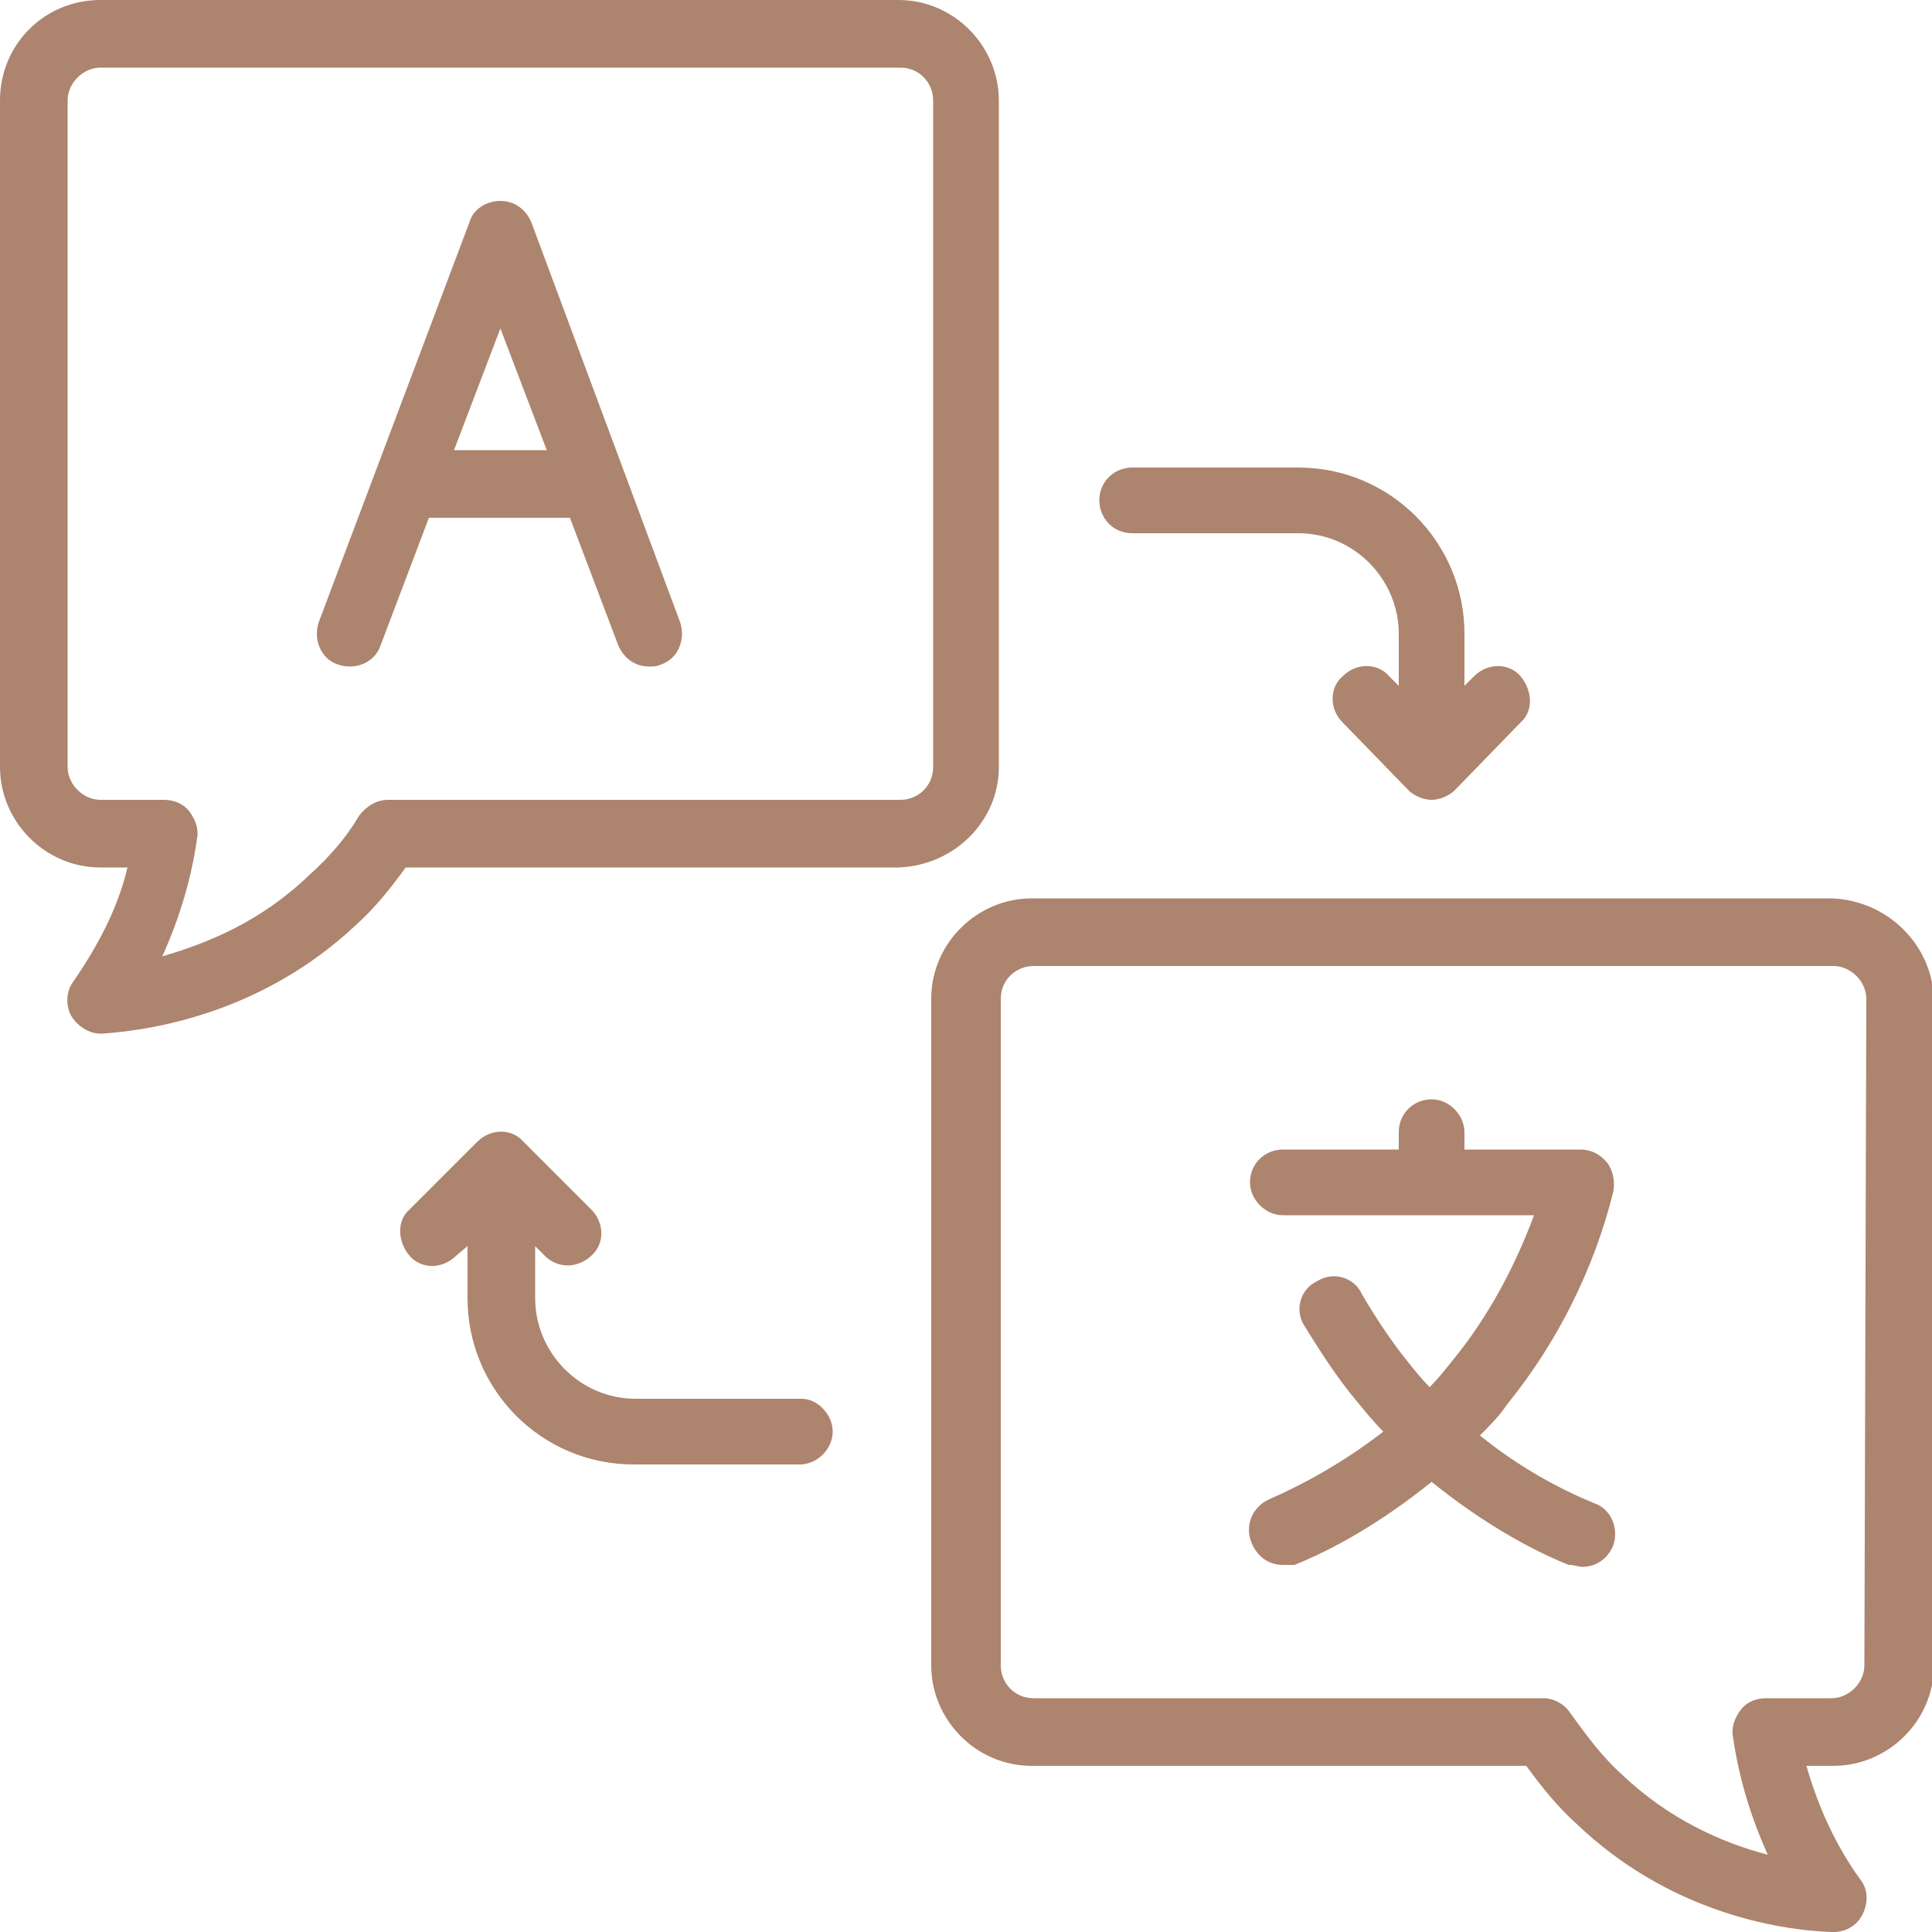 <?xml version="1.0" encoding="utf-8"?>
<!-- Generator: Adobe Illustrator 27.0.0, SVG Export Plug-In . SVG Version: 6.00 Build 0)  -->
<svg version="1.1" id="Layer_1" xmlns="http://www.w3.org/2000/svg" xmlns:xlink="http://www.w3.org/1999/xlink" x="0px" y="0px"
	 viewBox="0 0 100 100" style="enable-background:new 0 0 100 100;" xml:space="preserve">
<style type="text/css">
	.st0{fill:#AD846E;}
</style>
<path class="st0" d="M51.7,39.7V5.2c0-2.8-2.3-5.2-5.2-5.2H5.2C2.3,0,0,2.3,0,5.2v34.5c0,2.8,2.3,5.2,5.2,5.2h1.4
	c-0.5,2.1-1.5,4-2.8,5.9c-0.4,0.5-0.4,1.3-0.1,1.8c0.3,0.5,0.9,0.9,1.5,0.9h0.1c2.9-0.2,8.4-1.2,13.1-5.6c1-0.9,1.8-1.9,2.6-3h25.5
	C49.4,44.8,51.7,42.5,51.7,39.7L51.7,39.7z M48.3,39.7c0,1-0.8,1.7-1.7,1.7H20.1c-0.6,0-1.1,0.3-1.5,0.8c-0.7,1.2-1.6,2.2-2.6,3.1
	c-2.5,2.4-5.2,3.5-7.6,4.2c0.9-2,1.5-4,1.8-6.1c0.1-0.5-0.1-1-0.4-1.4s-0.8-0.6-1.3-0.6H5.2c-0.9,0-1.7-0.8-1.7-1.7V5.2
	c0-0.9,0.8-1.7,1.7-1.7h41.4c1,0,1.7,0.8,1.7,1.7L48.3,39.7L48.3,39.7z M27.5,11.5c-0.3-0.7-0.9-1.1-1.6-1.1c-0.7,0-1.4,0.4-1.6,1.1
	l-7.8,20.7c-0.3,0.9,0.1,1.9,1,2.2c0.9,0.3,1.9-0.1,2.2-1l2.5-6.6h7.3l2.5,6.6c0.3,0.7,0.9,1.1,1.6,1.1c0.2,0,0.4,0,0.6-0.1
	c0.9-0.3,1.3-1.3,1-2.2L27.5,11.5z M23.5,23.3l2.4-6.3l2.4,6.3C28.2,23.3,23.5,23.3,23.5,23.3z M94.8,46.5H53.4
	c-2.8,0-5.2,2.3-5.2,5.2v34.5c0,2.8,2.3,5.2,5.2,5.2H79c0.8,1.1,1.6,2.1,2.6,3c4.7,4.5,10.3,5.5,13.2,5.6h0.1c0.6,0,1.2-0.3,1.5-0.9
	c0.3-0.6,0.3-1.3-0.1-1.8c-1.3-1.8-2.2-3.8-2.8-5.9h1.4c2.8,0,5.2-2.3,5.2-5.2V51.7C100,48.9,97.7,46.6,94.8,46.5
	C94.8,46.6,94.8,46.6,94.8,46.5z M96.5,86.2c0,0.9-0.8,1.7-1.7,1.7h-3.4c-0.5,0-1,0.2-1.3,0.6c-0.3,0.4-0.5,0.9-0.4,1.4
	C90,92,90.6,94,91.5,96c-2.3-0.6-5.1-1.8-7.6-4.2c-1-0.9-1.8-2-2.6-3.1c-0.3-0.5-0.9-0.8-1.4-0.8H53.5c-1,0-1.7-0.8-1.7-1.7V51.7
	c0-1,0.8-1.7,1.7-1.7h41.4c0.9,0,1.7,0.8,1.7,1.7L96.5,86.2L96.5,86.2z M83.5,80c-0.3,0.7-0.9,1.1-1.6,1.1c-0.2,0-0.4-0.1-0.7-0.1
	c-2-0.8-4.5-2.2-7.1-4.3c-2.6,2.1-5.1,3.5-7.1,4.3C66.8,81,66.6,81,66.4,81c-0.7,0-1.3-0.4-1.6-1.1c-0.4-0.9,0-1.9,0.9-2.3
	c1.6-0.7,3.7-1.8,5.9-3.5c-0.5-0.5-0.9-1-1.4-1.6c-1-1.2-1.9-2.6-2.7-3.9c-0.5-0.8-0.2-1.9,0.7-2.3c0.8-0.5,1.9-0.2,2.3,0.7
	c0.7,1.2,1.5,2.4,2.3,3.4c0.4,0.5,0.8,1,1.2,1.4c0.4-0.4,0.8-0.9,1.2-1.4c1.8-2.2,3.2-4.8,4.2-7.5H66.4c-0.9,0-1.7-0.8-1.7-1.7
	c0-1,0.8-1.7,1.7-1.7h6v-0.9c0-1,0.8-1.7,1.7-1.7s1.7,0.8,1.7,1.7v0.9h6c0.5,0,1,0.2,1.4,0.7c0.3,0.4,0.4,1,0.3,1.5
	c-1,4-2.9,7.8-5.5,11c-0.4,0.6-0.9,1.1-1.4,1.6c2.1,1.7,4.2,2.8,5.9,3.5C83.4,78.1,83.8,79.1,83.5,80L83.5,80z M56.9,25.9
	c0-1,0.8-1.7,1.7-1.7h8.6c4.8,0,8.6,3.9,8.6,8.6v2.7l0.5-0.5c0.7-0.7,1.8-0.7,2.4,0s0.7,1.8,0,2.4l-3.4,3.5
	c-0.3,0.3-0.8,0.5-1.2,0.5s-0.9-0.2-1.2-0.5l-3.4-3.5c-0.7-0.7-0.7-1.8,0-2.4c0.7-0.7,1.8-0.7,2.4,0l0.5,0.5v-2.7
	c0-2.8-2.3-5.2-5.2-5.2h-8.6C57.6,27.6,56.9,26.8,56.9,25.9L56.9,25.9L56.9,25.9z M43.1,74.1c0,0.9-0.8,1.7-1.7,1.7h-8.6
	c-4.8,0-8.6-3.9-8.6-8.6v-2.7L23.6,65c-0.7,0.7-1.8,0.7-2.4,0s-0.7-1.8,0-2.4l3.5-3.5c0.7-0.7,1.8-0.7,2.4,0l3.5,3.5
	c0.7,0.7,0.7,1.8,0,2.4c-0.3,0.3-0.8,0.5-1.2,0.5c-0.5,0-0.9-0.2-1.2-0.5l-0.5-0.5v2.7c0,2.8,2.3,5.2,5.2,5.2h8.6
	C42.3,72.4,43.1,73.2,43.1,74.1z"/>
</svg>

